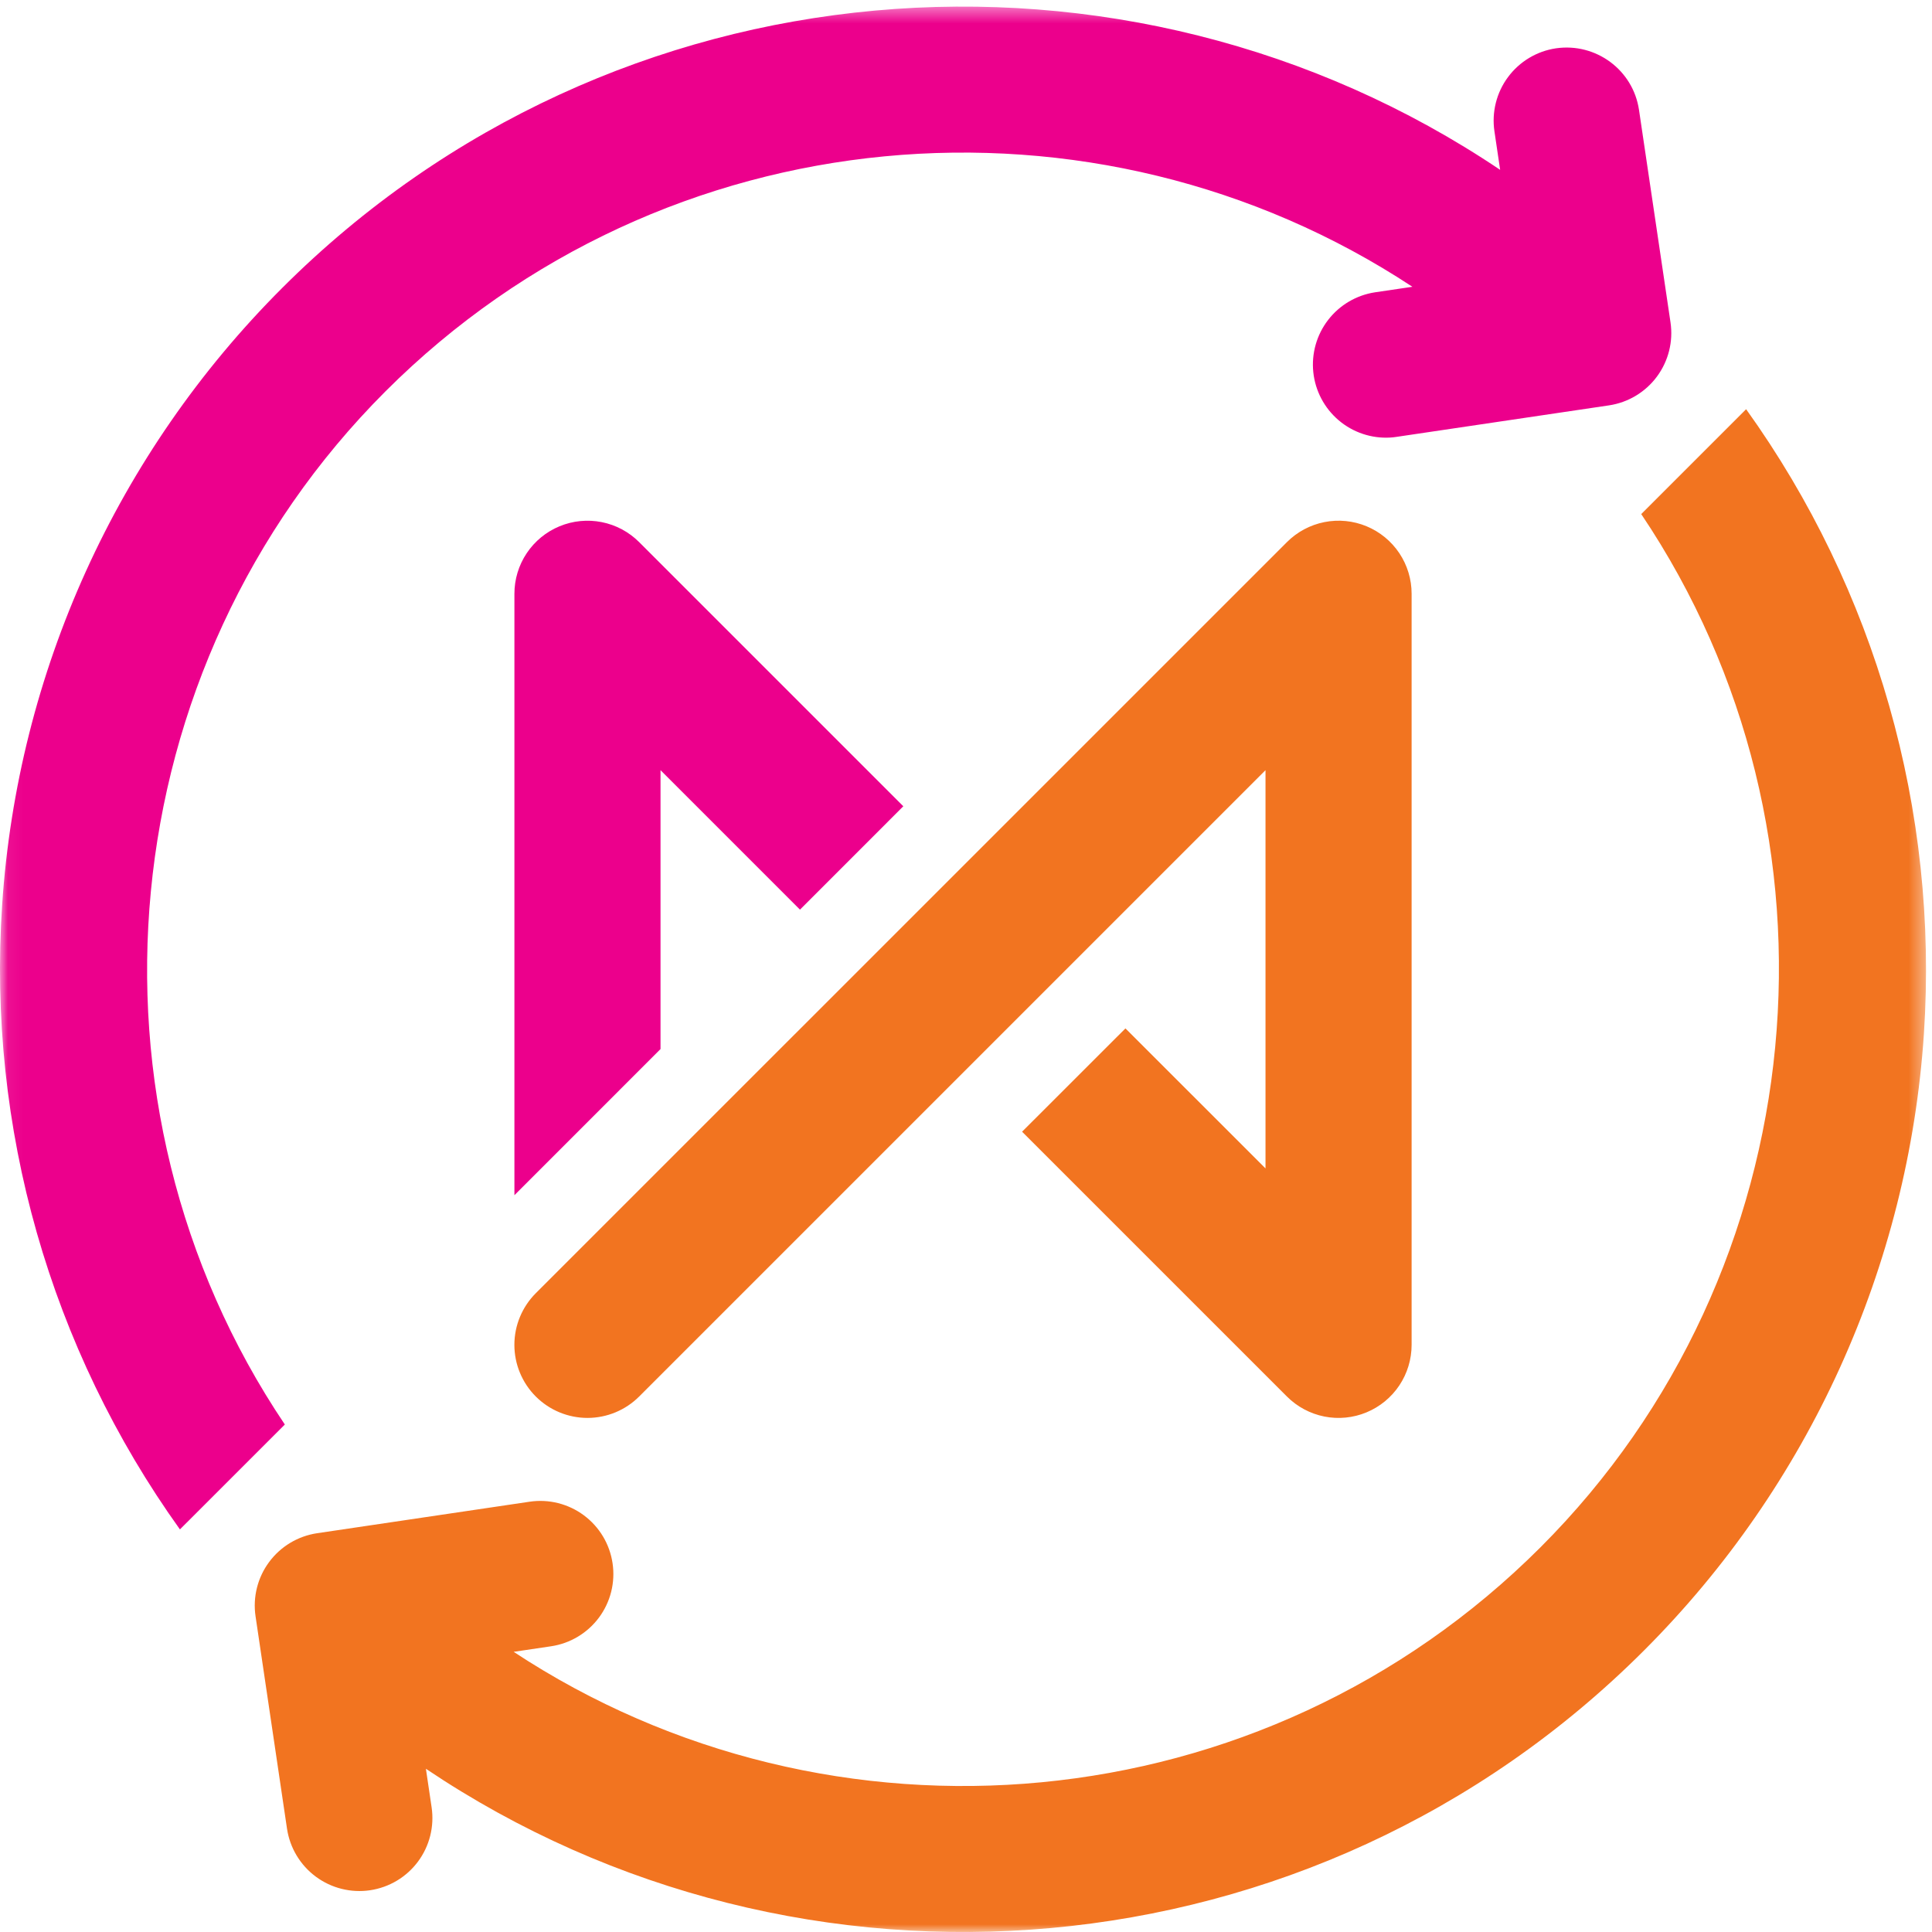 <svg width="123" height="123" viewBox="0 0 123 123" fill="none" xmlns="http://www.w3.org/2000/svg">
<g clip-path="url(#clip0_425_386)">
<mask id="mask0_425_386" style="mask-type:luminance" maskUnits="userSpaceOnUse" x="0" y="0" width="123" height="123">
<path d="M0.061 0.42H122.621V123H0.061V0.42Z" fill="white"/>
</mask>
<g mask="url(#mask0_425_386)">
<path fill-rule="evenodd" clip-rule="evenodd" d="M42.052 66.788V49.033L50.93 57.912L57.509 51.331L40.691 34.514C40.041 33.863 39.212 33.42 38.309 33.241C37.407 33.061 36.471 33.154 35.621 33.506C34.771 33.858 34.044 34.454 33.533 35.219C33.022 35.984 32.749 36.883 32.75 37.803V76.091L42.052 66.788Z" fill="#EC008C"/>
</g>
<mask id="mask1_425_386" style="mask-type:luminance" maskUnits="userSpaceOnUse" x="0" y="0" width="123" height="123">
<path d="M0.061 0.42H122.621V123H0.061V0.42Z" fill="white"/>
</mask>
<g mask="url(#mask1_425_386)">
<path fill-rule="evenodd" clip-rule="evenodd" d="M106.352 20.523L104.346 6.995C103.969 4.454 101.603 2.709 99.061 3.076C97.84 3.257 96.742 3.916 96.007 4.908C95.272 5.899 94.961 7.141 95.143 8.362L95.506 10.813C71.679 -5.211 39.009 -2.709 17.956 18.343C7.453 28.839 1.121 42.792 0.137 57.608C-0.811 71.772 3.19 85.827 11.455 97.369L18.134 90.691C4.42 70.305 6.97 42.489 24.535 24.921C42.273 7.185 69.743 4.964 89.92 18.258L87.538 18.61C86.355 18.791 85.287 19.42 84.556 20.367C83.825 21.314 83.487 22.506 83.611 23.696C83.736 24.886 84.315 25.982 85.226 26.757C86.138 27.532 87.313 27.926 88.508 27.857C88.641 27.849 88.773 27.834 88.905 27.814L102.434 25.808C103.654 25.626 104.752 24.968 105.487 23.977C106.222 22.985 106.533 21.743 106.352 20.523Z" fill="#EC008C"/>
</g>
<mask id="mask2_425_386" style="mask-type:luminance" maskUnits="userSpaceOnUse" x="0" y="0" width="123" height="123">
<path d="M0.061 0.42H122.621V123H0.061V0.42Z" fill="white"/>
</mask>
<g mask="url(#mask2_425_386)">
<path fill-rule="evenodd" clip-rule="evenodd" d="M86.999 33.504C86.15 33.152 85.215 33.06 84.312 33.24C83.41 33.42 82.582 33.863 81.932 34.514L34.112 82.33C33.68 82.762 33.337 83.275 33.103 83.839C32.868 84.404 32.748 85.009 32.748 85.62C32.748 86.231 32.868 86.836 33.103 87.4C33.337 87.965 33.68 88.478 34.112 88.909C34.985 89.781 36.168 90.271 37.402 90.271C38.635 90.271 39.819 89.781 40.691 88.909L80.568 49.033V74.387L71.651 65.473L65.07 72.05L81.932 88.909C82.582 89.56 83.411 90.003 84.313 90.183C85.215 90.362 86.15 90.27 86.999 89.917C87.849 89.565 88.576 88.968 89.087 88.203C89.598 87.438 89.87 86.538 89.87 85.618V37.803C89.871 36.883 89.599 35.983 89.088 35.218C88.576 34.453 87.85 33.856 86.999 33.504Z" fill="#F27420"/>
</g>
<mask id="mask3_425_386" style="mask-type:luminance" maskUnits="userSpaceOnUse" x="0" y="0" width="123" height="123">
<path d="M0.061 0.42H122.621V123H0.061V0.42Z" fill="white"/>
</mask>
<g mask="url(#mask3_425_386)">
<path fill-rule="evenodd" clip-rule="evenodd" d="M111.166 26.052L104.488 32.729C118.201 53.116 115.65 80.932 98.084 98.499C80.347 116.237 52.877 118.456 32.702 105.163L35.081 104.81C35.685 104.72 36.266 104.513 36.79 104.198C37.314 103.884 37.771 103.47 38.135 102.98C38.499 102.489 38.762 101.931 38.911 101.339C39.059 100.746 39.089 100.13 38.999 99.526C38.91 98.921 38.703 98.341 38.389 97.816C38.075 97.292 37.661 96.835 37.171 96.471C36.68 96.107 36.123 95.843 35.53 95.695C34.937 95.546 34.321 95.516 33.717 95.606L20.187 97.612C18.967 97.794 17.869 98.453 17.134 99.445C16.399 100.436 16.088 101.678 16.269 102.899L18.273 116.427C18.456 117.646 19.116 118.744 20.108 119.478C21.099 120.212 22.341 120.522 23.561 120.342C24.165 120.252 24.746 120.045 25.27 119.731C25.794 119.417 26.251 119.003 26.615 118.512C26.979 118.022 27.242 117.464 27.39 116.871C27.538 116.279 27.568 115.663 27.478 115.059L27.115 112.608C50.94 128.631 83.614 126.128 104.662 105.08C115.165 94.583 121.498 80.629 122.485 65.813C123.427 51.604 119.407 37.546 111.166 26.052Z" fill="#F27420"/>
</g>
</g>
<defs>
<clipPath id="clip0_425_386">
<rect width="123" height="123" fill="white"/>
</clipPath>
</defs>
</svg>

